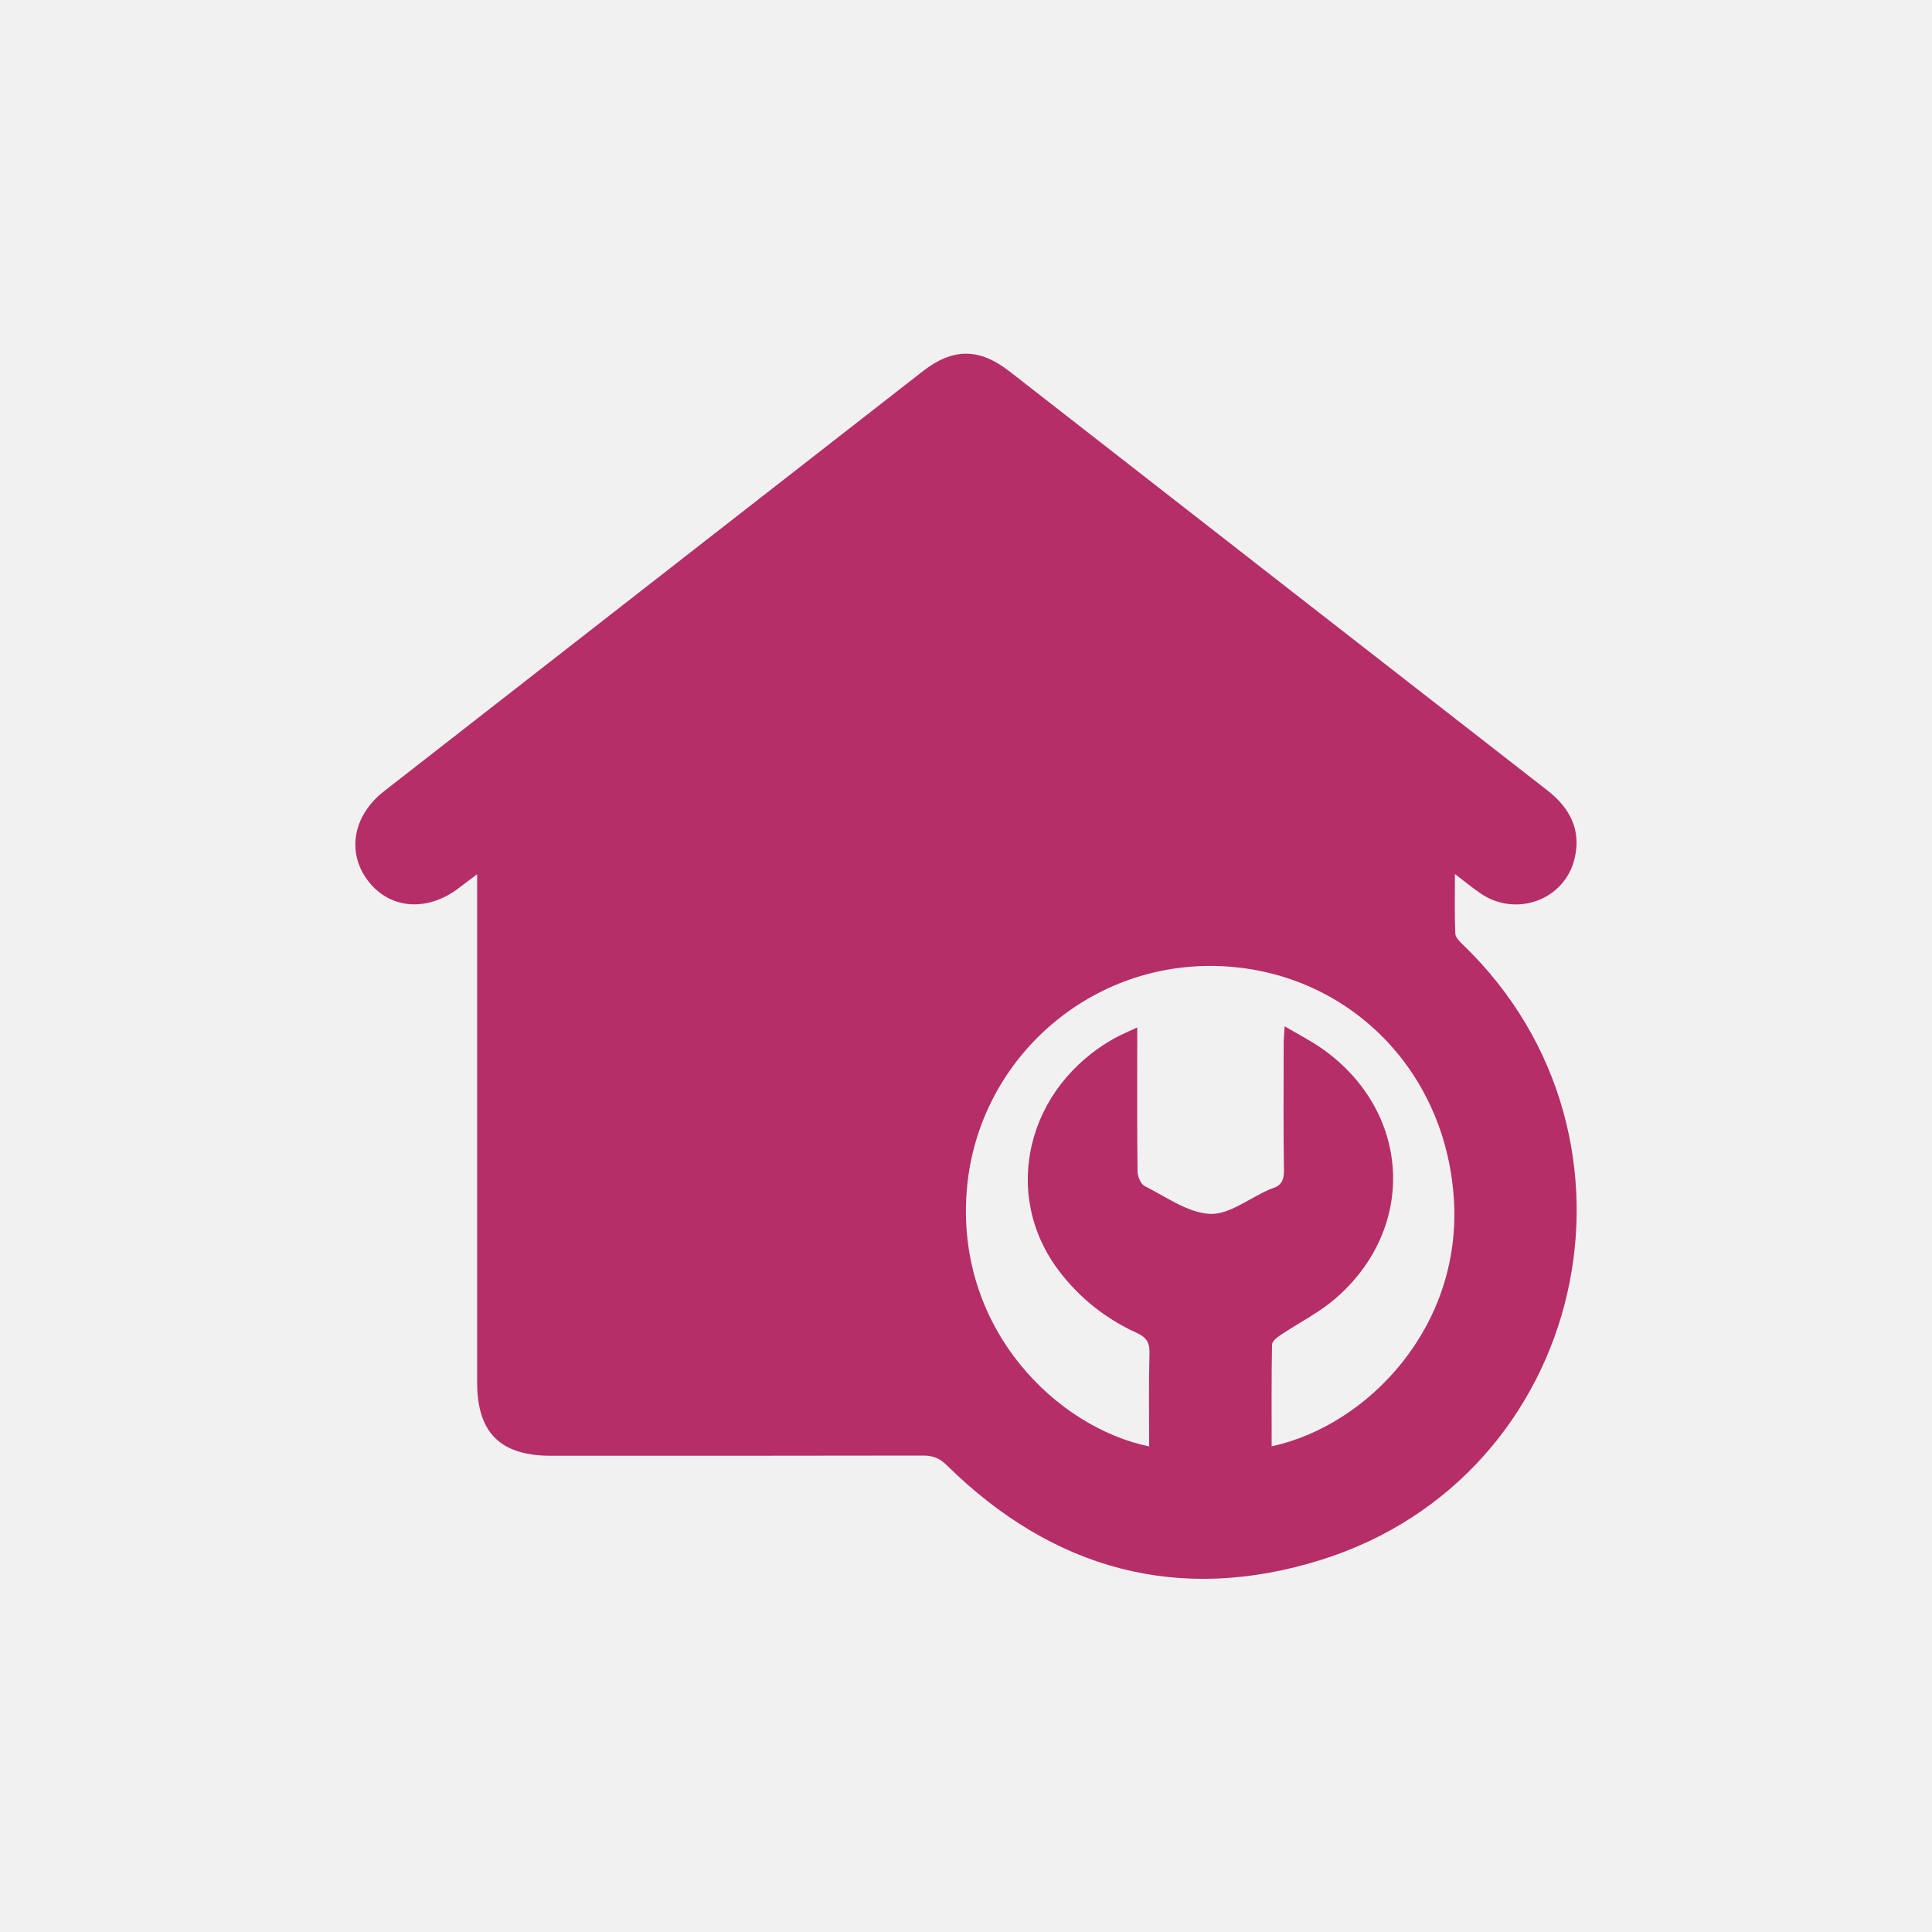 <?xml version="1.0" encoding="UTF-8"?>
<svg id="Ebene_1" data-name="Ebene 1" xmlns="http://www.w3.org/2000/svg" viewBox="0 0 300 300">
  <defs>
    <style>
      .cls-1 {
        fill: #b62e68;
      }

      .cls-1, .cls-2 {
        stroke-width: 0px;
      }

      .cls-2 {
        fill: #f1f1f1;
      }
    </style>
  </defs>
  <rect class="cls-2" width="300" height="300"/>
  <path class="cls-1" d="M74.1,135.74c-1.21.91-2.02,1.51-2.82,2.13-4.95,3.79-10.79,3.33-14.16-1.13-3.33-4.4-2.3-10.12,2.49-13.86,14.67-11.44,29.34-22.87,44.01-34.31,13.21-10.3,26.42-20.59,39.63-30.89,4.7-3.67,8.77-3.69,13.52,0,27.83,21.68,55.64,43.38,83.48,65.03,3.57,2.78,5.32,6.2,4.24,10.65-1.54,6.38-9.05,9.12-14.54,5.4-1.26-.85-2.44-1.83-4.03-3.04,0,3.39-.07,6.33.06,9.26.03.6.71,1.25,1.21,1.74,31.19,30.05,19.26,82.54-22.04,95.49-22.04,6.91-41.64,1.56-58.14-14.69-1.11-1.1-2.17-1.5-3.68-1.5-19.26.04-38.52.03-57.78.03-7.86,0-11.46-3.58-11.46-11.38,0-25.31,0-50.63,0-75.94,0-.85,0-1.7,0-3ZM197.46,224.59c14.94-3.24,29.68-18.61,28.28-38.65-1.45-20.84-17.78-36.03-38.01-35.95-19.74.08-36.24,15.43-37.64,35.23-1.51,21.37,14.12,36.44,28.35,39.38,0-4.85-.08-9.67.05-14.48.05-1.67-.49-2.46-1.99-3.15-4.79-2.19-8.84-5.39-12.04-9.6-9.08-11.92-5.06-28.6,8.71-36.21,1-.55,2.07-.98,3.42-1.62,0,1.2,0,2,0,2.79,0,6.53-.04,13.06.05,19.59.01.78.5,1.95,1.11,2.25,3.3,1.66,6.65,4.13,10.09,4.32,2.95.16,6.05-2.36,9.09-3.7.2-.09.4-.19.61-.25,1.38-.42,1.85-1.26,1.83-2.78-.1-6.6-.05-13.21-.04-19.82,0-.7.08-1.4.15-2.58,2.22,1.32,4.2,2.31,5.97,3.58,13.7,9.78,14.6,27.81,1.85,38.75-2.56,2.19-5.66,3.74-8.48,5.63-.54.36-1.3.97-1.3,1.48-.1,5.25-.06,10.49-.06,15.79Z"/>
</svg>